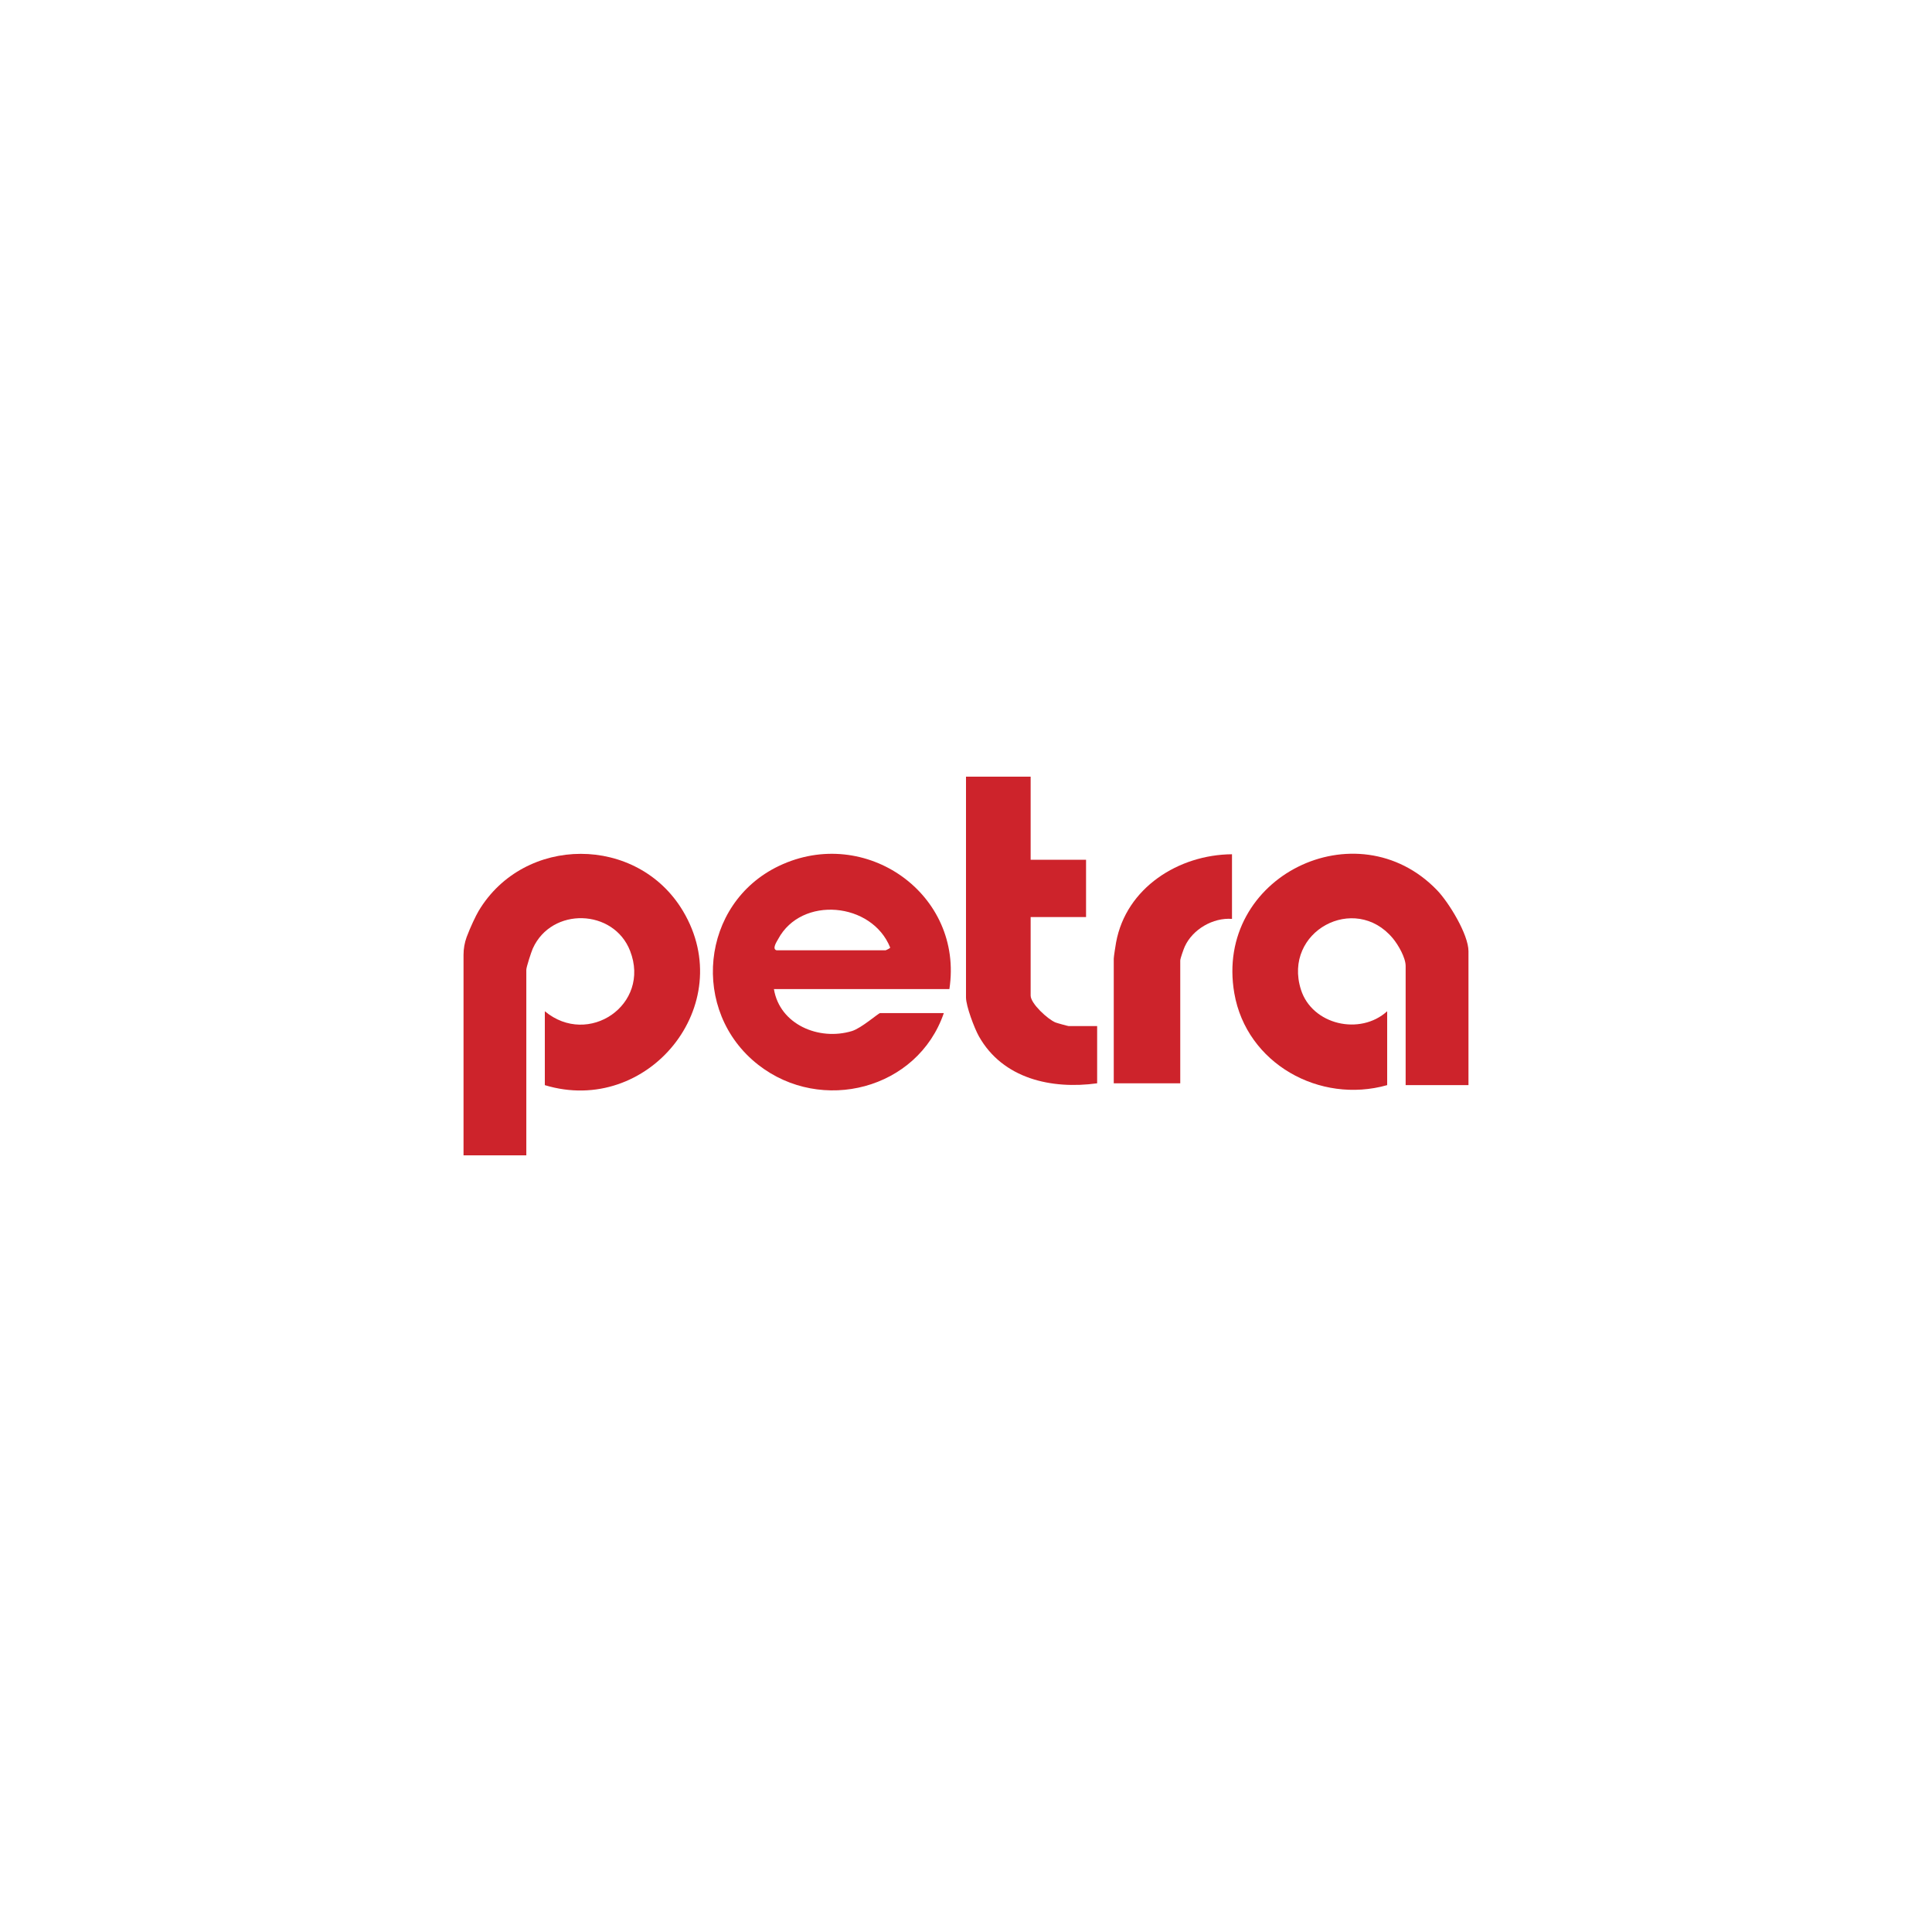 <?xml version="1.0" encoding="UTF-8"?><svg id="a" xmlns="http://www.w3.org/2000/svg" xmlns:xlink="http://www.w3.org/1999/xlink" viewBox="0 0 500 500"><defs><clipPath id="b"><rect x="119.97" y="201" width="260.06" height="98" fill="none"/></clipPath><clipPath id="c"><rect x="119.97" y="201" width="260.06" height="98" fill="none"/></clipPath></defs><g clip-path="url(#b)"><g clip-path="url(#c)"><path d="M141,280.83v-19.12c11.22,9.35,27.49-1.66,22.07-15.62-4.24-10.91-20.28-11.44-25.18-.63-.38.84-1.68,4.84-1.68,5.5v48.04h-16.25v-51.89c0-1.57.27-3.13.81-4.61.95-2.55,2.4-5.58,3.1-6.75,11.77-19.68,41.08-19.72,52.87,0,14.56,24.35-9.12,53.19-35.76,45.08" fill="#cd232b"/><path d="M380.03,280.83h-16.25v-30.83c0-2.18-1.93-5.5-3.33-7.18-9.84-11.78-28.5-1.78-23.78,13.26,2.88,9.17,15.35,11.99,22.33,5.63v19.12c-17.47,4.95-36.41-5.59-39.56-23.78-5.23-30.21,31.75-48.19,52.48-26.66,3.04,3.16,8.12,11.45,8.12,15.79v34.66Z" fill="#cd232b"/><path d="M245.7,255.98h-45.41c1.5,9.16,11.65,13.44,20.18,10.86,2.47-.75,6.87-4.65,7.3-4.65h16.49c-6.77,19.75-31.66,26.17-48.03,13.38-17.67-13.8-15-41.78,5.39-51.48,22.36-10.64,47.85,7.32,44.08,31.89M201,245.94h28.2c.07,0,1.23-.56,1.18-.71-4.71-11.78-22.95-13.46-28.98-2.22-.32.6-1.71,2.6-.41,2.93" fill="#cd232b"/><path d="M266.73,201v21.51h14.34v14.82h-14.34v20.32c0,2.09,4.49,6.18,6.43,6.96.39.16,3.2.93,3.37.93h7.41v14.82c-11.81,1.62-24.42-1.17-30.61-12.18-1.17-2.08-3.33-7.82-3.33-10.05v-57.13h16.73Z" fill="#cd232b"/><path d="M318.84,221.08v16.73c-4.88-.38-10.17,2.66-12.22,7.15-.3.65-1.17,3.12-1.17,3.61v31.79h-17.21v-32.27c0-.48.47-3.46.6-4.18,2.6-14.17,16.2-22.73,30-22.83" fill="#cd232b"/></g></g></svg>